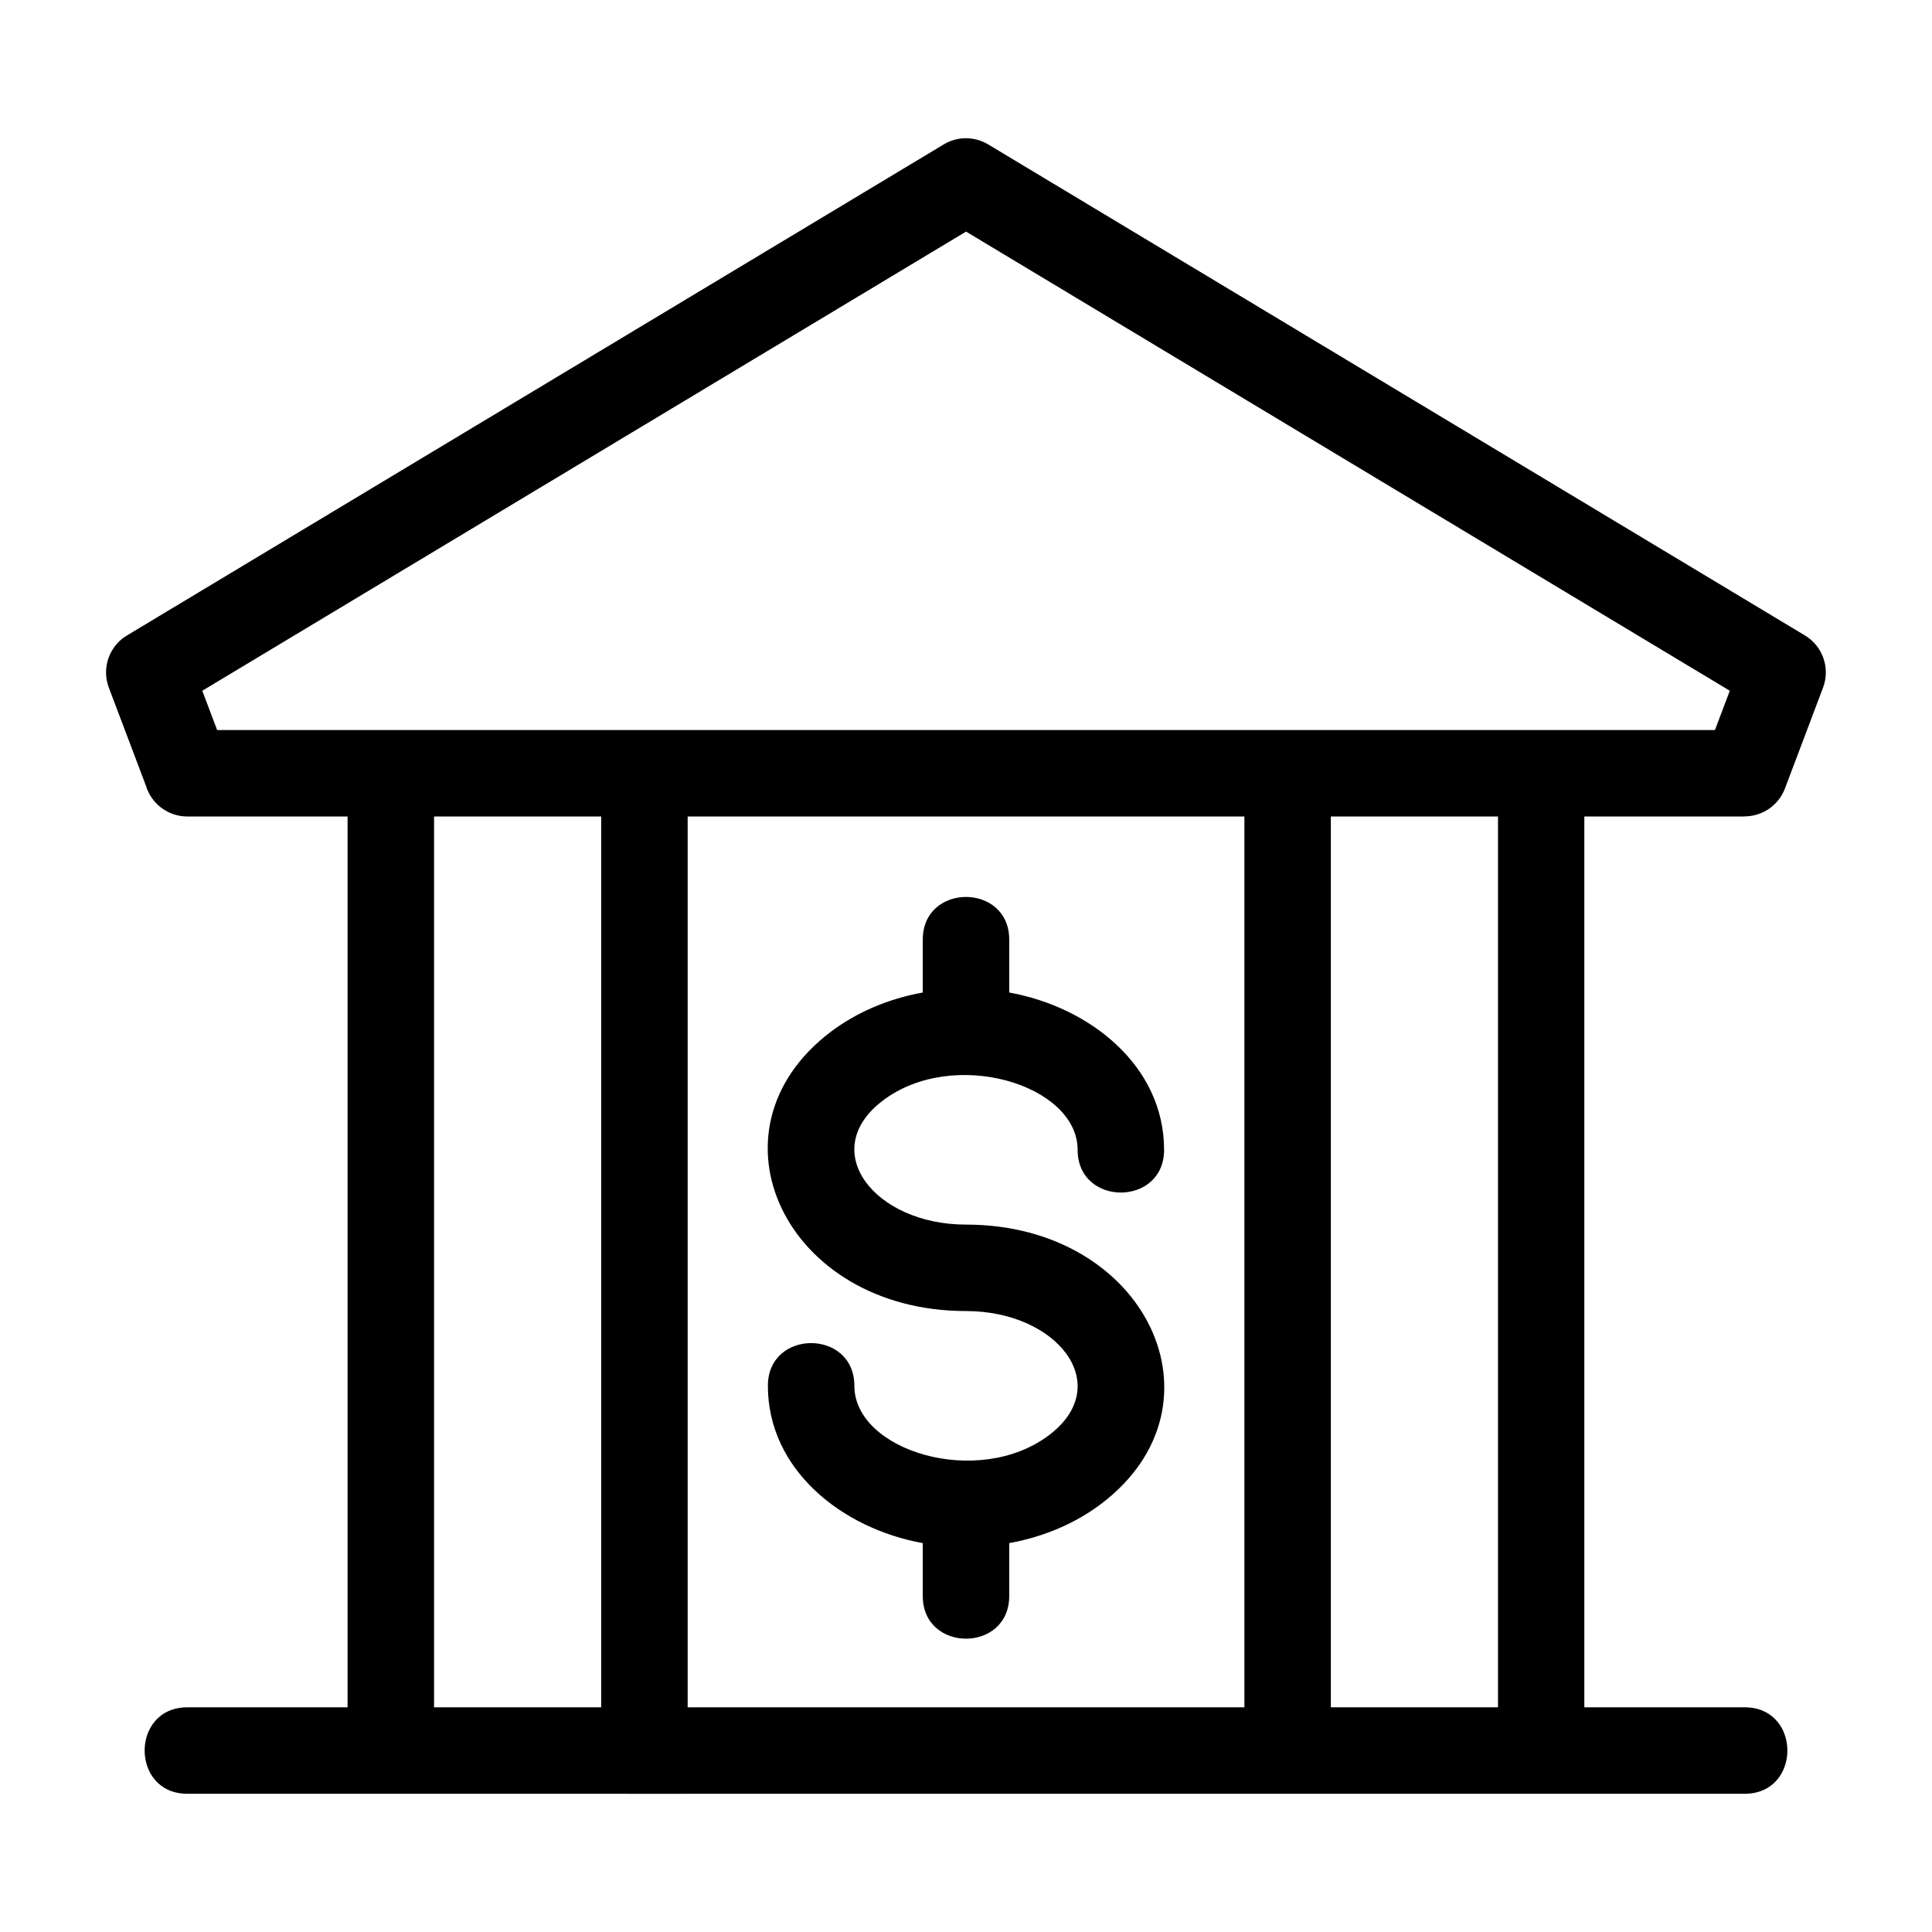 <?xml version="1.0" encoding="UTF-8"?>
<!-- Uploaded to: ICON Repo, www.svgrepo.com, Generator: ICON Repo Mixer Tools -->
<svg fill="#000000" width="800px" height="800px" version="1.1" viewBox="144 144 512 512" xmlns="http://www.w3.org/2000/svg">
 <path d="m347.5 511.25c0-15.086 22.914-15.086 22.914 0 0 17.293 32.938 27.289 51.668 13.02 17.445-13.289 2.137-32.828-22.082-32.828-47.836 0-70.34-47.719-35.961-73.906 6.707-5.106 15.145-8.82 24.504-10.508v-14.012c0-15.086 22.91-15.086 22.91 0v14.012c21.453 3.875 41.039 19.469 41.039 41.695 0 15.086-22.91 15.086-22.91 0 0-17.297-32.938-27.289-51.676-13.02-17.441 13.289-2.129 32.828 22.09 32.828 47.836 0 70.34 47.719 35.961 73.906-6.707 5.106-15.148 8.82-24.504 10.508v14.012c0 15.078-22.91 15.078-22.91 0v-14.012c-21.457-3.879-41.047-19.469-41.047-41.695zm258.86 85.207c15.086 0 15.086 22.91 0 22.91l-291.58 0.008-121.14-0.008c-15.078 0-15.078-22.91 0-22.91h42.469v-236.08h-42.469c-5.188 0-9.57-3.453-10.98-8.184l-9.82-25.973c-2.035-5.398 0.285-11.367 5.199-14.055l216.09-129.91c3.809-2.277 8.406-2.078 11.93 0.125l216.25 130.01c4.812 2.879 6.742 8.754 4.824 13.824l-10.098 26.734c-1.727 4.574-6.074 7.402-10.699 7.402v0.023h-42.469v236.08h42.469zm-347.33 0h44.297v-236.08h-44.297zm67.207 0h147.54v-236.08h-147.54zm170.45 0h44.297v-236.08h-44.297zm-299.08-269.4 3.934 10.406h396.94l3.934-10.406-202.4-121.68z"/>
</svg>